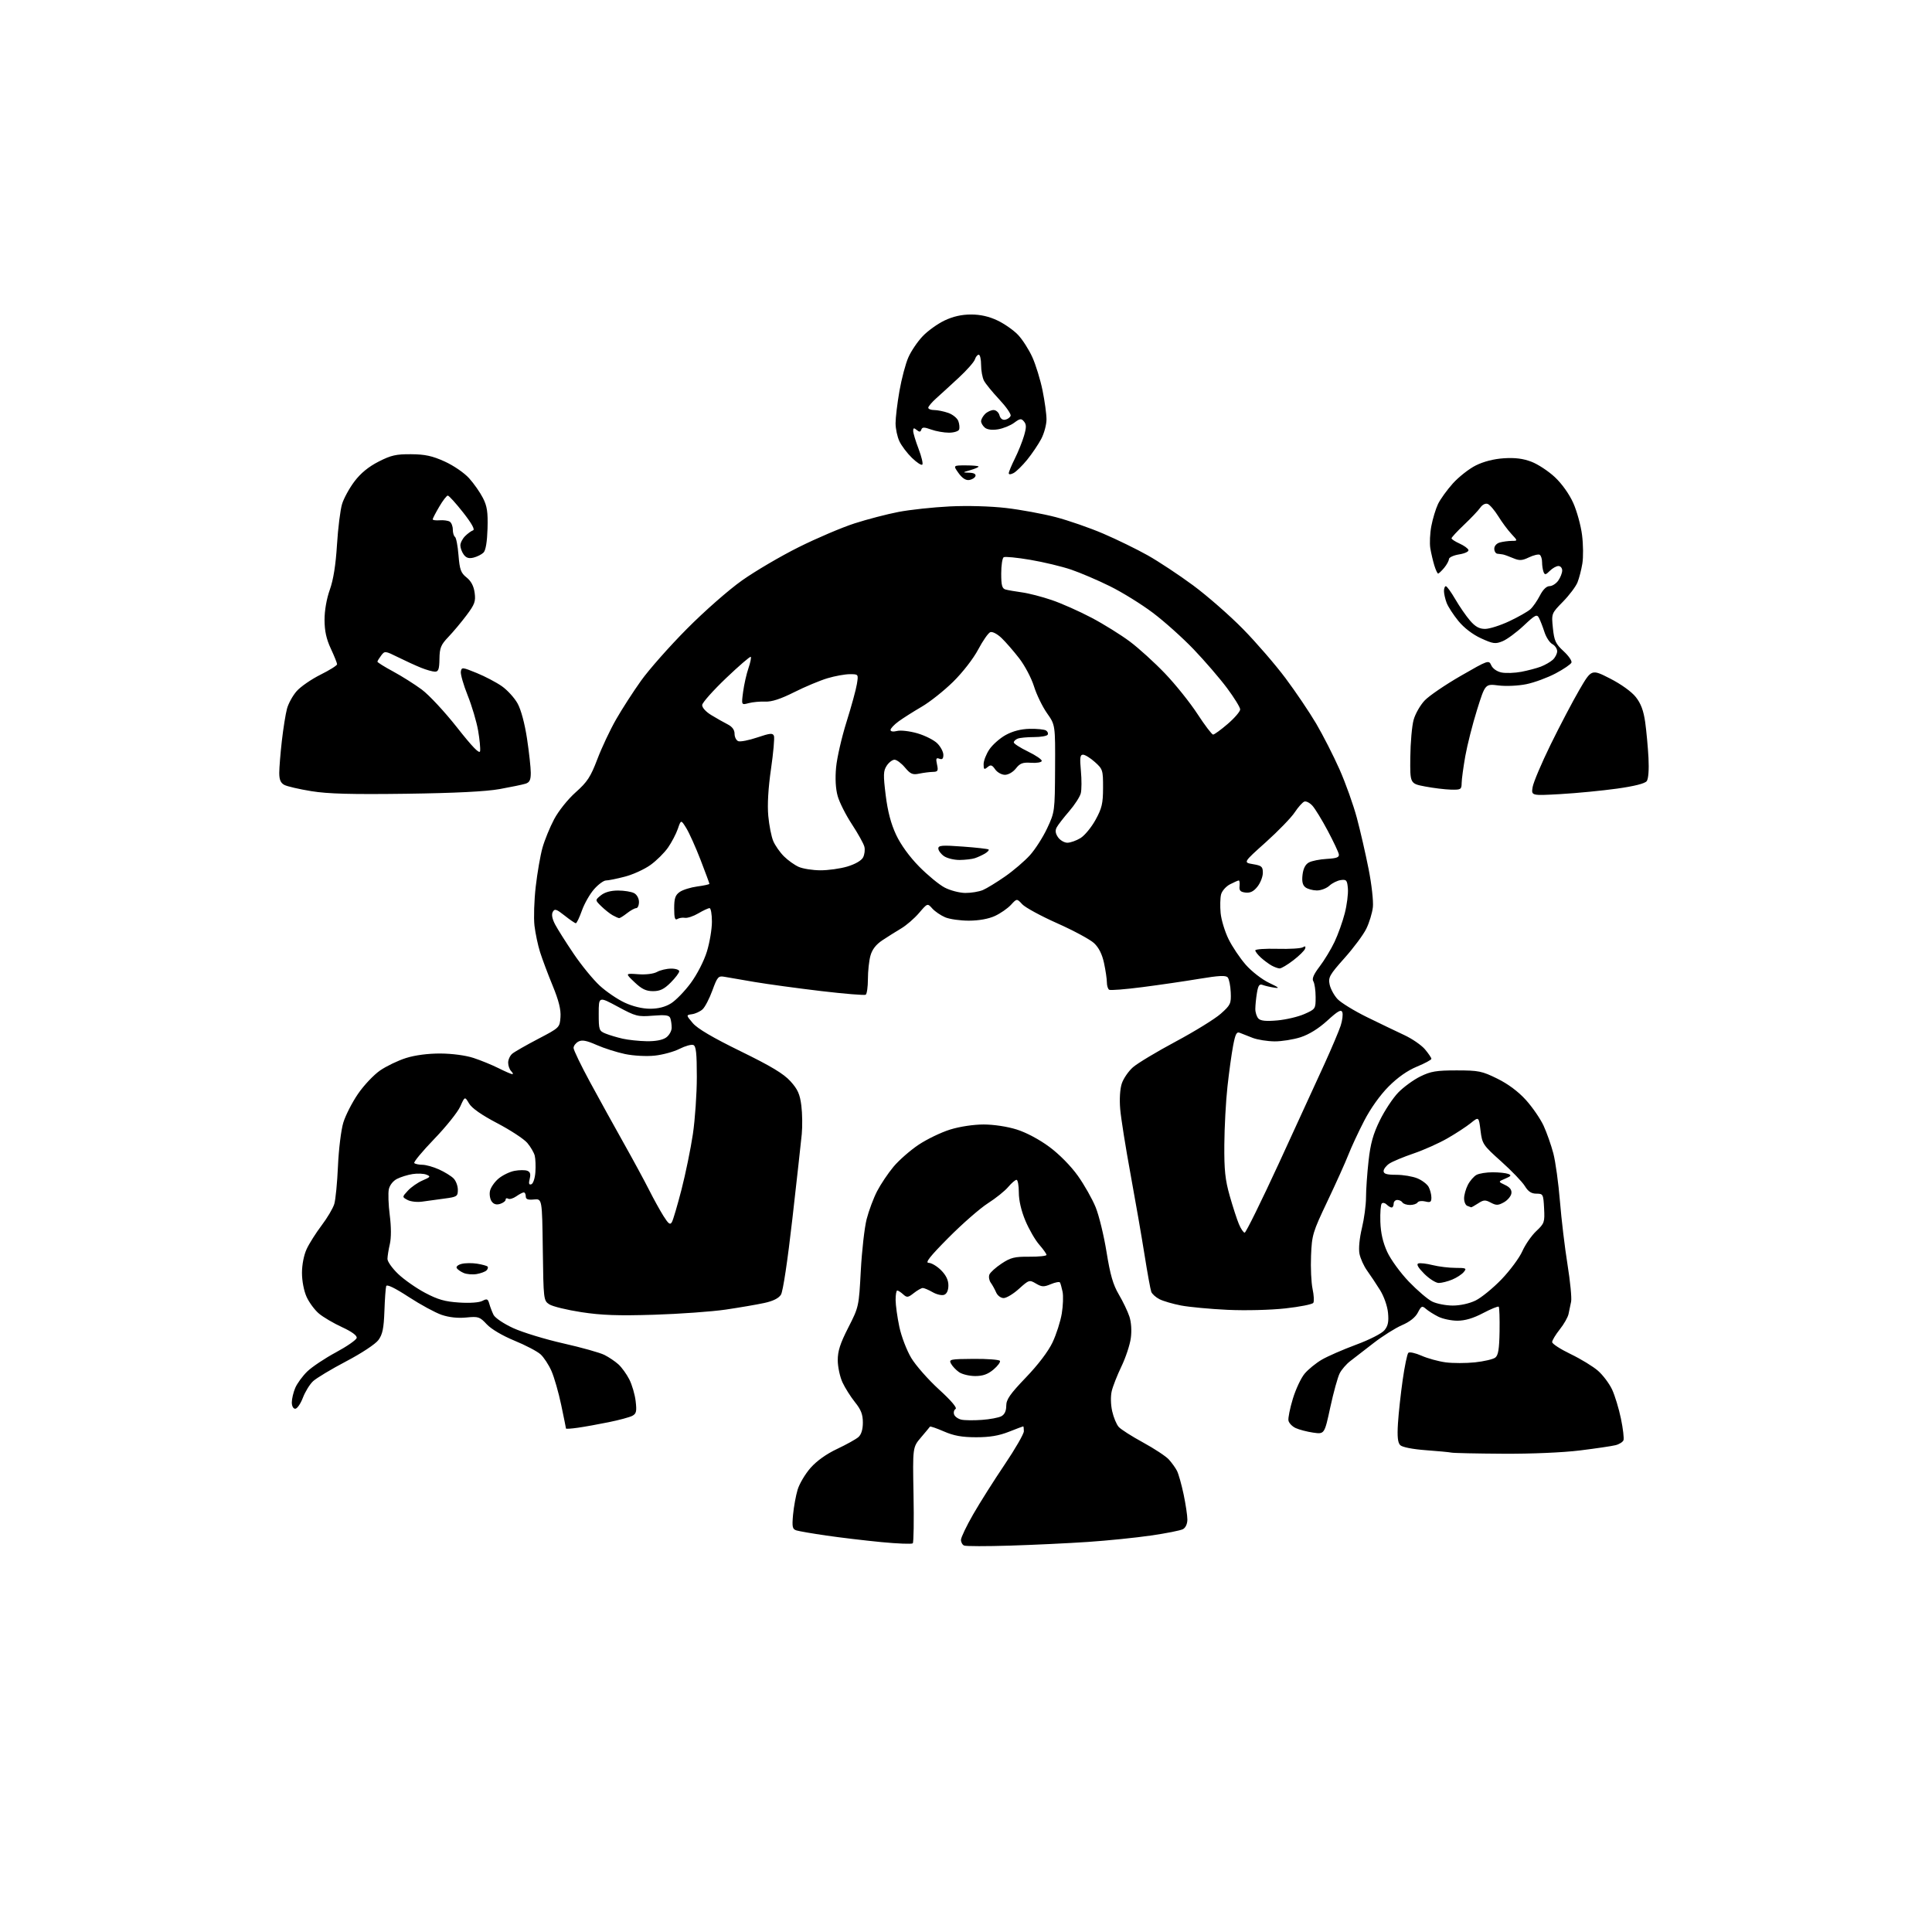 <?xml version="1.0" encoding="UTF-8" standalone="no"?>
<svg 
  version="1.1" 
  xmlns="http://www.w3.org/2000/svg" 
  xmlns:xlink="http://www.w3.org/1999/xlink" 
  xmlns:svg="http://www.w3.org/2000/svg"
  xmlns:rdf="http://www.w3.org/1999/02/22-rdf-syntax-ns#"
  xmlns:cc="http://creativecommons.org/ns#"
  xmlns:dc="http://purl.org/dc/elements/1.1/"
  viewBox="0 0 768 768"
  width="768"
  height="768"
>
<style>svg {background-color: white; }</style>"
<path stroke="none" fill="black" fill-rule="evenodd" d="M401.50,614.41C392.15,614.70 383.94,614.69 383.25,614.38C382.56,614.08 382.00,613.06 382.00,612.12C382.00,611.18 384.19,606.61 386.86,601.96C389.53,597.31 395.16,588.41 399.36,582.19C403.56,575.97 407.00,570.00 407.00,568.94C407.00,567.87 406.89,567.00 406.75,567.00C406.61,567.00 404.02,567.98 401.00,569.17C397.07,570.72 393.36,571.34 388.00,571.33C382.40,571.32 379.16,570.74 375.22,569.02C372.32,567.76 369.82,566.90 369.68,567.11C369.54,567.33 367.93,569.26 366.11,571.40C362.79,575.31 362.79,575.31 363.14,594.07C363.34,604.39 363.20,613.13 362.84,613.49C362.48,613.85 356.85,613.64 350.34,613.01C343.83,612.38 334.00,611.21 328.50,610.41C323.00,609.61 317.65,608.69 316.62,608.37C314.99,607.86 314.81,607.04 315.25,602.14C315.54,599.04 316.35,594.56 317.06,592.19C317.77,589.82 320.09,585.91 322.21,583.50C324.66,580.72 328.53,577.96 332.79,575.96C336.48,574.22 340.29,572.10 341.25,571.25C342.39,570.23 343.00,568.23 343.00,565.48C343.00,562.26 342.26,560.36 339.87,557.39C338.15,555.25 335.91,551.70 334.89,549.50C333.88,547.30 333.03,543.36 333.02,540.73C333.01,537.08 333.98,534.05 337.21,527.73C341.38,519.55 341.42,519.41 342.18,505.14C342.60,497.25 343.64,488.02 344.50,484.64C345.37,481.26 347.24,476.25 348.67,473.50C350.09,470.75 353.03,466.38 355.18,463.80C357.34,461.21 361.83,457.28 365.15,455.06C368.48,452.84 374.13,450.11 377.71,449.01C381.51,447.83 387.03,447.00 391.00,447.00C394.99,447.00 400.41,447.82 404.14,448.99C407.94,450.18 413.18,452.97 417.14,455.91C421.06,458.81 425.68,463.49 428.43,467.35C431.00,470.95 434.19,476.59 435.54,479.90C436.88,483.21 438.83,491.22 439.87,497.72C441.33,506.76 442.46,510.70 444.74,514.56C446.38,517.33 448.27,521.28 448.95,523.34C449.70,525.64 449.92,528.95 449.51,531.96C449.14,534.64 447.47,539.69 445.79,543.17C444.12,546.65 442.38,551.07 441.93,552.99C441.45,555.02 441.52,558.37 442.11,560.98C442.66,563.45 443.84,566.27 444.72,567.24C445.60,568.22 449.96,571.00 454.41,573.42C458.86,575.85 463.46,578.88 464.63,580.17C465.79,581.45 467.26,583.48 467.87,584.68C468.49,585.89 469.67,590.08 470.50,594.00C471.32,597.92 472.00,602.44 472.00,604.03C472.00,605.77 471.30,607.30 470.24,607.87C469.28,608.39 463.54,609.53 457.49,610.40C451.45,611.28 440.20,612.42 432.50,612.94C424.80,613.46 410.85,614.12 401.50,614.41zM597.54,577.88C587.07,577.82 577.83,577.62 577.00,577.44C576.17,577.26 571.55,576.82 566.73,576.47C561.50,576.08 557.42,575.27 556.61,574.47C555.63,573.49 555.38,571.11 555.71,565.81C555.96,561.79 556.81,554.02 557.59,548.55C558.37,543.07 559.38,538.22 559.83,537.77C560.28,537.32 562.64,537.84 565.07,538.91C567.51,539.99 571.84,541.18 574.70,541.56C577.56,541.93 582.80,541.93 586.35,541.55C589.90,541.17 593.51,540.33 594.38,539.68C595.58,538.77 595.98,536.35 596.10,529.21C596.18,524.10 596.03,519.70 595.77,519.44C595.50,519.17 592.70,520.32 589.54,521.98C585.65,524.03 582.36,525.00 579.35,525.00C576.90,525.00 573.46,524.27 571.70,523.38C569.94,522.49 567.74,521.10 566.82,520.29C565.31,518.97 564.99,519.12 563.62,521.77C562.64,523.67 560.40,525.45 557.30,526.78C554.66,527.92 549.58,531.12 546.00,533.90C542.42,536.68 538.25,539.90 536.73,541.07C535.20,542.24 533.32,544.41 532.55,545.91C531.78,547.40 530.10,553.46 528.82,559.38C526.50,570.14 526.50,570.14 522.00,569.49C519.52,569.13 516.38,568.30 515.01,567.66C513.64,567.01 512.37,565.68 512.18,564.69C511.99,563.71 512.78,559.80 513.93,556.02C515.08,552.23 517.19,547.74 518.61,546.05C520.04,544.35 523.10,541.86 525.40,540.51C527.70,539.16 533.84,536.48 539.04,534.55C544.43,532.56 549.30,530.07 550.35,528.78C551.76,527.07 552.10,525.39 551.76,521.87C551.51,519.21 550.15,515.34 548.61,512.86C547.12,510.46 544.81,506.99 543.48,505.14C542.14,503.29 540.76,500.23 540.40,498.33C540.02,496.31 540.43,492.12 541.38,488.19C542.27,484.51 543.01,479.02 543.01,476.00C543.01,472.98 543.47,466.45 544.02,461.50C544.78,454.61 545.83,450.83 548.50,445.38C550.41,441.47 553.71,436.48 555.82,434.30C557.94,432.12 561.88,429.25 564.58,427.92C568.74,425.87 570.97,425.50 579.02,425.50C587.77,425.50 589.09,425.77 595.21,428.78C599.51,430.90 603.54,433.91 606.59,437.28C609.18,440.15 612.34,444.75 613.61,447.50C614.87,450.25 616.61,455.20 617.48,458.50C618.34,461.80 619.52,470.35 620.10,477.50C620.68,484.65 622.03,495.98 623.11,502.68C624.19,509.38 624.83,516.01 624.54,517.43C624.24,518.84 623.79,521.05 623.52,522.33C623.26,523.62 621.69,526.38 620.02,528.47C618.36,530.56 617.00,532.83 617.00,533.50C617.00,534.18 620.31,536.32 624.36,538.27C628.41,540.22 633.31,543.21 635.25,544.92C637.20,546.63 639.70,549.96 640.82,552.33C641.93,554.71 643.52,559.92 644.35,563.93C645.18,567.93 645.63,571.80 645.36,572.51C645.08,573.23 643.66,574.12 642.21,574.48C640.75,574.85 634.39,575.79 628.07,576.57C621.31,577.41 608.73,577.95 597.54,577.88zM229.75,567.54C227.14,567.92 224.99,568.06 224.99,567.86C224.98,567.66 224.13,563.45 223.09,558.50C222.05,553.55 220.31,547.48 219.22,545.00C218.13,542.52 216.17,539.53 214.87,538.36C213.57,537.18 208.90,534.73 204.50,532.93C199.73,530.96 195.29,528.35 193.50,526.43C190.70,523.43 190.16,523.25 185.33,523.73C182.00,524.06 178.51,523.68 175.57,522.68C173.05,521.82 167.15,518.62 162.46,515.56C156.91,511.94 153.79,510.44 153.52,511.25C153.30,511.94 152.97,516.40 152.81,521.18C152.56,528.05 152.07,530.44 150.43,532.68C149.25,534.29 143.76,537.92 137.59,541.16C131.67,544.27 125.75,547.83 124.44,549.06C123.12,550.29 121.30,553.26 120.39,555.65C119.48,558.04 118.11,560.00 117.36,560.00C116.57,560.00 116.00,558.94 116.00,557.47C116.00,556.08 116.61,553.49 117.36,551.72C118.11,549.95 120.26,547.01 122.14,545.18C124.03,543.36 129.15,539.93 133.53,537.58C137.91,535.22 141.63,532.64 141.79,531.84C141.97,530.91 139.86,529.36 135.96,527.56C132.59,526.01 128.46,523.58 126.78,522.16C125.09,520.74 122.89,517.76 121.88,515.54C120.81,513.19 120.04,509.20 120.04,506.00C120.04,502.73 120.80,498.88 121.91,496.50C122.93,494.30 125.61,490.08 127.85,487.11C130.10,484.15 132.36,480.32 132.88,478.61C133.40,476.90 134.06,470.10 134.35,463.50C134.64,456.90 135.59,449.14 136.47,446.26C137.35,443.38 139.97,438.25 142.29,434.86C144.61,431.46 148.57,427.27 151.09,425.53C153.61,423.80 158.26,421.56 161.43,420.57C165.02,419.44 170.16,418.77 175.07,418.79C179.74,418.81 185.10,419.53 188.23,420.55C191.13,421.50 195.62,423.34 198.22,424.64C200.81,425.94 203.26,427.00 203.67,427.00C204.07,427.00 203.86,426.46 203.20,425.80C202.54,425.14 202.00,423.62 202.00,422.42C202.00,421.22 202.73,419.63 203.63,418.87C204.52,418.12 209.14,415.48 213.88,413.00C222.45,408.52 222.50,408.48 222.80,404.32C223.02,401.34 222.13,397.77 219.69,391.82C217.81,387.25 215.56,381.25 214.69,378.50C213.82,375.75 212.82,371.00 212.46,367.95C212.11,364.89 212.33,357.92 212.96,352.45C213.59,346.98 214.79,340.02 215.64,337.00C216.49,333.98 218.57,328.87 220.27,325.67C222.03,322.35 225.72,317.73 228.83,314.96C233.47,310.83 234.77,308.84 237.45,301.80C239.18,297.23 242.53,290.12 244.89,286.00C247.24,281.88 251.72,274.93 254.84,270.57C257.95,266.21 266.12,256.96 273.00,250.03C280.06,242.91 289.64,234.50 295.00,230.71C300.23,227.01 310.35,221.07 317.50,217.51C324.65,213.94 334.63,209.69 339.68,208.06C344.74,206.43 352.61,204.38 357.18,203.50C361.76,202.62 370.90,201.64 377.50,201.31C384.60,200.96 393.77,201.22 399.95,201.94C405.70,202.61 414.54,204.24 419.60,205.55C424.66,206.87 433.21,209.83 438.61,212.15C444.00,214.46 451.94,218.34 456.24,220.76C460.55,223.18 468.67,228.55 474.29,232.70C479.90,236.85 488.82,244.65 494.11,250.04C499.40,255.43 507.00,264.23 511.01,269.59C515.02,274.95 520.51,283.08 523.21,287.66C525.90,292.24 530.08,300.43 532.49,305.86C534.90,311.30 537.99,319.96 539.37,325.12C540.75,330.28 542.85,339.43 544.04,345.46C545.24,351.49 546.00,358.32 545.74,360.62C545.48,362.93 544.31,366.77 543.14,369.16C541.98,371.55 538.07,376.81 534.45,380.86C528.52,387.51 527.95,388.52 528.55,391.36C528.91,393.09 530.33,395.69 531.69,397.15C533.06,398.60 538.30,401.82 543.34,404.30C548.38,406.77 555.07,409.99 558.20,411.45C561.34,412.91 565.05,415.46 566.45,417.13C567.85,418.79 569.00,420.49 569.00,420.89C569.00,421.30 566.41,422.70 563.25,424.00C559.49,425.55 555.58,428.30 551.96,431.94C548.61,435.31 544.80,440.65 542.30,445.50C540.02,449.90 537.19,455.98 536.01,459.00C534.83,462.02 531.08,470.35 527.68,477.50C521.81,489.85 521.49,490.93 521.16,499.18C520.96,503.95 521.24,509.87 521.76,512.34C522.29,514.81 522.43,517.31 522.06,517.90C521.70,518.48 516.70,519.48 510.95,520.11C505.04,520.76 495.07,521.01 488.00,520.68C481.12,520.36 472.81,519.58 469.52,518.96C466.23,518.33 462.35,517.20 460.89,516.44C459.43,515.69 457.98,514.38 457.65,513.53C457.33,512.69 456.11,506.03 454.96,498.75C453.80,491.46 451.28,476.95 449.36,466.50C447.44,456.05 445.61,444.54 445.30,440.91C444.96,436.94 445.21,432.89 445.93,430.71C446.59,428.73 448.58,425.82 450.37,424.25C452.16,422.68 459.80,418.08 467.36,414.04C474.92,409.99 482.98,405.02 485.27,402.98C489.16,399.53 489.43,398.95 489.24,394.51C489.13,391.89 488.59,389.21 488.05,388.56C487.30,387.66 484.65,387.78 476.75,389.09C471.08,390.04 460.89,391.53 454.12,392.40C447.35,393.28 441.40,393.75 440.91,393.44C440.41,393.13 440.00,391.81 440.00,390.49C440.00,389.17 439.49,385.73 438.87,382.83C438.11,379.30 436.80,376.69 434.91,374.92C433.36,373.47 426.78,369.92 420.29,367.03C413.81,364.15 407.54,360.74 406.36,359.46C404.22,357.14 404.22,357.14 401.86,359.70C400.56,361.11 397.70,363.09 395.50,364.11C392.98,365.27 389.17,365.96 385.22,365.98C381.76,365.99 377.49,365.39 375.72,364.64C373.95,363.89 371.64,362.31 370.60,361.14C368.69,359.00 368.69,359.00 365.33,362.93C363.48,365.09 360.29,367.85 358.23,369.07C356.18,370.29 352.82,372.40 350.76,373.77C348.23,375.45 346.70,377.42 346.02,379.88C345.46,381.87 345.01,386.06 345.01,389.19C345.00,392.32 344.61,395.12 344.13,395.42C343.66,395.71 335.67,395.06 326.38,393.96C317.10,392.86 305.23,391.24 300.00,390.36C294.77,389.47 289.34,388.54 287.92,388.28C285.55,387.86 285.15,388.32 283.17,393.75C281.98,397.01 280.22,400.39 279.25,401.25C278.29,402.11 276.42,402.97 275.10,403.16C272.69,403.50 272.69,403.50 275.40,406.71C277.24,408.89 283.34,412.48 294.36,417.87C306.52,423.82 311.51,426.82 314.22,429.82C317.13,433.05 317.97,434.92 318.55,439.52C318.94,442.66 319.01,447.76 318.71,450.86C318.41,453.96 316.73,469.10 314.98,484.50C313.09,501.15 311.25,513.38 310.44,514.66C309.54,516.09 307.28,517.21 303.79,517.96C300.88,518.59 294.00,519.77 288.50,520.58C283.00,521.39 270.18,522.31 260.00,522.63C245.69,523.07 239.14,522.84 231.07,521.60C225.34,520.72 219.61,519.32 218.35,518.49C216.08,517.01 216.04,516.63 215.77,496.74C215.50,476.50 215.50,476.50 212.25,476.81C209.83,477.05 209.00,476.73 209.00,475.56C209.00,474.70 208.65,474.00 208.22,474.00C207.79,474.00 206.44,474.70 205.22,475.56C204.00,476.41 202.55,476.84 202.00,476.50C201.45,476.16 201.00,476.33 201.00,476.87C201.00,477.42 200.02,478.18 198.83,478.56C197.36,479.02 196.27,478.72 195.47,477.62C194.81,476.73 194.49,474.87 194.76,473.49C195.02,472.11 196.55,469.88 198.15,468.53C199.75,467.18 202.62,465.79 204.52,465.43C206.43,465.07 208.71,465.06 209.60,465.40C210.77,465.85 211.03,466.73 210.56,468.61C210.09,470.48 210.27,471.08 211.21,470.77C211.93,470.53 212.64,468.42 212.82,466.00C212.99,463.61 212.88,460.65 212.57,459.41C212.26,458.17 210.92,455.88 209.61,454.33C208.29,452.77 202.92,449.25 197.68,446.50C191.43,443.23 187.56,440.52 186.46,438.65C184.77,435.80 184.77,435.80 182.95,439.87C181.94,442.11 177.28,447.93 172.57,452.81C167.87,457.69 164.31,461.98 164.68,462.34C165.04,462.70 166.50,463.01 167.92,463.02C169.34,463.03 172.31,463.87 174.53,464.88C176.75,465.88 179.34,467.48 180.28,468.42C181.23,469.37 182.00,471.40 182.00,472.94C182.00,475.57 181.67,475.79 176.75,476.44C173.86,476.81 169.86,477.36 167.86,477.66C165.86,477.95 163.23,477.66 162.02,477.01C159.81,475.83 159.81,475.83 162.16,473.29C163.45,471.89 166.07,470.06 168.00,469.24C171.14,467.89 171.29,467.65 169.50,466.94C168.40,466.50 165.93,466.40 164.00,466.71C162.07,467.01 159.30,467.87 157.83,468.62C156.27,469.40 154.92,471.12 154.57,472.73C154.24,474.25 154.40,478.88 154.93,483.02C155.53,487.67 155.54,492.06 154.97,494.52C154.46,496.71 154.04,499.36 154.02,500.42C154.01,501.48 155.92,504.18 158.27,506.42C160.62,508.66 165.43,512.04 168.96,513.91C174.05,516.61 176.89,517.42 182.53,517.78C186.80,518.06 190.52,517.79 191.77,517.12C193.57,516.16 193.95,516.32 194.50,518.25C194.84,519.49 195.60,521.47 196.18,522.66C196.77,523.87 200.21,526.19 204.01,527.94C207.74,529.65 216.70,532.39 223.93,534.02C231.15,535.65 238.51,537.71 240.28,538.61C242.05,539.50 244.56,541.19 245.85,542.37C247.14,543.54 249.08,546.22 250.15,548.32C251.23,550.42 252.37,554.31 252.68,556.97C253.16,561.03 252.96,561.95 251.36,562.81C250.31,563.37 246.09,564.51 241.98,565.34C237.87,566.18 232.36,567.17 229.75,567.54zM390.30,564.43C393.48,564.21 396.97,563.55 398.05,562.98C399.34,562.28 400.00,560.88 400.00,558.82C400.00,556.30 401.49,554.17 407.83,547.55C412.70,542.48 416.70,537.20 418.40,533.62C419.90,530.45 421.55,525.30 422.07,522.18C422.59,519.05 422.73,515.15 422.39,513.50C422.05,511.85 421.58,510.19 421.36,509.81C421.14,509.43 419.50,509.73 417.73,510.47C414.94,511.64 414.15,511.61 411.82,510.24C409.21,508.69 409.02,508.75 405.06,512.32C402.83,514.35 400.08,516.00 398.97,516.00C397.83,516.00 396.53,515.02 395.98,513.75C395.44,512.51 394.48,510.77 393.84,509.89C393.20,509.00 392.96,507.56 393.29,506.68C393.63,505.81 395.80,503.84 398.13,502.30C401.75,499.90 403.33,499.51 409.18,499.56C412.93,499.59 416.00,499.27 416.00,498.84C416.00,498.42 414.70,496.59 413.12,494.78C411.53,492.98 409.06,488.70 407.62,485.28C405.97,481.35 405.00,477.20 405.00,474.03C405.00,471.26 404.59,469.00 404.09,469.00C403.59,469.00 402.10,470.28 400.78,471.84C399.47,473.41 395.83,476.33 392.69,478.33C389.56,480.34 382.52,486.49 377.06,491.99C369.70,499.40 367.65,502.00 369.14,502.00C370.25,502.00 372.47,503.32 374.08,504.92C376.05,506.90 377.00,508.85 377.00,510.95C377.00,512.93 376.39,514.30 375.33,514.70C374.41,515.06 372.35,514.59 370.75,513.67C369.15,512.75 367.38,512.00 366.83,512.00C366.27,512.00 364.66,512.91 363.25,514.02C360.95,515.83 360.52,515.88 359.02,514.52C358.10,513.68 357.04,513.00 356.67,513.00C356.30,513.00 356.01,514.69 356.02,516.75C356.03,518.81 356.69,523.62 357.50,527.43C358.31,531.26 360.43,536.79 362.23,539.80C364.03,542.80 368.99,548.43 373.25,552.32C378.11,556.75 380.57,559.65 379.85,560.09C379.22,560.48 378.97,561.48 379.29,562.32C379.61,563.16 380.92,564.07 382.19,564.34C383.46,564.62 387.11,564.66 390.30,564.43zM387.65,547.00C385.34,547.00 382.45,546.30 381.23,545.45C380.01,544.60 378.58,543.08 378.04,542.07C377.12,540.36 377.69,540.24 387.00,540.17C392.47,540.13 397.18,540.49 397.48,540.96C397.77,541.43 396.62,542.98 394.93,544.41C392.68,546.30 390.71,547.00 387.65,547.00zM577.43,518.98C580.39,518.99 584.05,518.19 586.55,516.98C588.85,515.86 593.50,512.06 596.90,508.53C600.29,504.99 604.01,499.97 605.16,497.36C606.32,494.75 608.80,491.17 610.68,489.39C613.92,486.34 614.09,485.85 613.80,480.33C613.51,474.71 613.40,474.50 610.75,474.50C608.75,474.50 607.48,473.66 606.15,471.48C605.13,469.81 600.91,465.42 596.76,461.70C589.49,455.19 589.20,454.76 588.53,449.41C587.84,443.87 587.84,443.87 584.67,446.43C582.93,447.84 578.74,450.58 575.37,452.51C572.00,454.45 565.96,457.15 561.94,458.52C557.93,459.88 553.60,461.69 552.32,462.52C551.05,463.36 550.00,464.71 550.00,465.52C550.00,466.63 551.26,467.00 555.03,467.00C557.80,467.00 561.59,467.64 563.45,468.42C565.31,469.19 567.33,470.74 567.92,471.85C568.51,472.96 569.00,474.85 569.00,476.04C569.00,477.85 568.59,478.11 566.56,477.60C565.22,477.27 563.84,477.44 563.50,478.00C563.16,478.55 561.81,479.00 560.50,479.00C559.19,479.00 557.84,478.55 557.50,478.00C557.16,477.45 556.23,477.00 555.44,477.00C554.65,477.00 554.00,477.68 554.00,478.50C554.00,479.32 553.64,480.00 553.20,480.00C552.76,480.00 551.87,479.47 551.22,478.82C550.57,478.17 549.69,477.98 549.27,478.41C548.84,478.83 548.60,482.10 548.71,485.66C548.86,490.11 549.71,493.87 551.43,497.63C552.82,500.67 556.66,505.94 560.04,509.47C563.40,512.96 567.57,516.53 569.32,517.39C571.07,518.25 574.72,518.96 577.43,518.98zM571.93,510.00C570.76,510.00 568.16,508.35 566.15,506.34C563.73,503.91 562.94,502.53 563.81,502.24C564.53,501.99 567.09,502.29 569.50,502.90C571.91,503.50 575.99,504.00 578.57,504.00C582.81,504.00 583.12,504.16 581.87,505.65C581.12,506.57 579.05,507.92 577.28,508.65C575.51,509.39 573.10,510.00 571.93,510.00zM189.47,506.46C187.84,506.73 185.53,506.54 184.35,506.04C183.17,505.55 181.92,504.67 181.56,504.10C181.20,503.52 182.07,502.77 183.51,502.41C184.94,502.05 187.71,502.02 189.68,502.34C191.64,502.65 193.50,503.17 193.81,503.47C194.11,503.78 193.93,504.47 193.40,505.00C192.87,505.53 191.10,506.18 189.47,506.46zM494.78,490.00C495.27,490.00 501.42,477.51 508.46,462.25C515.49,446.99 523.59,429.32 526.47,423.00C529.35,416.68 532.26,409.79 532.94,407.71C533.62,405.62 533.91,403.22 533.59,402.36C533.12,401.15 531.82,401.88 527.63,405.71C524.18,408.86 520.39,411.21 517.02,412.31C514.13,413.24 509.46,413.98 506.64,413.96C503.81,413.93 499.93,413.32 498.00,412.59C496.07,411.86 493.78,410.96 492.89,410.58C491.58,410.02 491.08,410.96 490.18,415.70C489.57,418.89 488.56,426.23 487.93,432.00C487.29,437.77 486.74,448.12 486.69,455.00C486.61,465.09 487.03,469.01 488.82,475.32C490.04,479.62 491.68,484.69 492.47,486.57C493.25,488.46 494.30,490.00 494.78,490.00zM267.11,485.77C267.59,484.92 269.30,479.09 270.92,472.82C272.53,466.56 274.56,456.66 275.43,450.84C276.29,445.01 277.00,434.77 277.00,428.09C277.00,418.58 276.69,415.82 275.60,415.40C274.83,415.10 272.36,415.80 270.11,416.94C267.86,418.09 263.42,419.30 260.24,419.63C256.96,419.98 251.87,419.70 248.48,419.00C245.19,418.31 240.10,416.69 237.16,415.39C233.11,413.60 231.35,413.28 229.91,414.05C228.86,414.61 228.00,415.75 228.00,416.58C228.00,417.41 230.98,423.58 234.62,430.29C238.26,437.01 244.28,447.90 247.99,454.50C251.70,461.10 256.20,469.41 257.99,472.96C259.78,476.52 262.37,481.20 263.74,483.38C265.76,486.58 266.40,487.04 267.11,485.77zM584.79,479.92C584.63,479.88 583.94,479.62 583.25,479.34C582.56,479.06 582.00,477.72 582.00,476.37C582.00,475.01 582.68,472.59 583.51,470.98C584.34,469.37 585.89,467.60 586.94,467.03C588.00,466.46 590.89,466.00 593.35,466.00C595.82,466.00 598.60,466.29 599.54,466.65C600.93,467.19 600.72,467.52 598.37,468.52C595.50,469.73 595.50,469.73 598.30,471.05C600.23,471.96 601.00,472.99 600.80,474.40C600.63,475.52 599.30,477.11 597.83,477.93C595.55,479.20 594.78,479.22 592.62,478.07C590.44,476.90 589.75,476.93 587.58,478.36C586.20,479.26 584.94,479.96 584.79,479.92zM257.03,413.90C260.55,413.96 263.36,413.44 264.78,412.44C266.01,411.58 267.00,409.83 267.00,408.53C267.00,407.23 266.75,405.51 266.44,404.70C266.00,403.55 264.52,403.35 259.52,403.75C253.53,404.23 252.72,404.03 245.58,400.17C238.00,396.08 238.00,396.08 238.00,402.92C238.00,409.44 238.13,409.81 240.75,410.87C242.26,411.48 245.30,412.39 247.50,412.89C249.70,413.39 253.99,413.84 257.03,413.90zM507.78,405.63C511.23,405.32 516.07,404.18 518.53,403.09C522.93,401.14 523.00,401.04 522.98,396.31C522.98,393.66 522.56,390.86 522.07,390.08C521.44,389.08 522.19,387.33 524.57,384.20C526.44,381.75 529.11,377.34 530.50,374.41C531.89,371.48 533.72,366.36 534.57,363.03C535.42,359.71 535.98,355.30 535.81,353.24C535.53,349.89 535.24,349.54 533.00,349.84C531.62,350.03 529.57,351.04 528.44,352.09C527.30,353.14 525.05,353.99 523.44,353.97C521.82,353.95 519.79,353.39 518.92,352.72C517.80,351.86 517.46,350.39 517.78,347.73C518.08,345.21 518.93,343.57 520.33,342.83C521.48,342.21 524.69,341.57 527.46,341.42C531.41,341.19 532.44,340.79 532.20,339.56C532.04,338.69 530.06,334.50 527.80,330.24C525.54,325.98 522.81,321.52 521.74,320.32C520.66,319.12 519.20,318.37 518.48,318.65C517.76,318.92 516.03,320.86 514.65,322.95C513.26,325.05 508.09,330.38 503.16,334.81C494.18,342.85 494.18,342.85 498.09,343.52C501.54,344.10 502.00,344.50 502.00,346.95C502.00,348.48 501.05,350.94 499.88,352.42C498.36,354.35 497.03,355.02 495.13,354.81C493.07,354.57 492.55,354.01 492.74,352.25C492.87,351.01 492.73,350.00 492.44,350.00C492.14,350.00 490.58,350.68 488.96,351.52C487.35,352.35 485.74,354.18 485.39,355.57C485.04,356.97 484.97,360.30 485.22,362.98C485.48,365.66 486.89,370.30 488.36,373.30C489.82,376.29 492.92,380.89 495.23,383.53C497.56,386.17 501.68,389.37 504.47,390.69C508.42,392.56 508.86,392.97 506.50,392.60C504.85,392.35 502.78,391.86 501.89,391.52C500.63,391.03 500.14,391.73 499.65,394.70C499.30,396.79 499.02,399.65 499.01,401.05C499.00,402.45 499.56,404.18 500.25,404.90C501.14,405.82 503.32,406.03 507.78,405.63zM258.38,400.99C261.65,401.00 264.42,400.29 266.75,398.85C268.66,397.66 272.20,394.02 274.60,390.75C277.11,387.34 279.84,382.03 280.99,378.30C282.10,374.72 283.00,369.36 283.00,366.39C283.00,363.43 282.58,361.00 282.06,361.00C281.54,361.00 279.53,361.93 277.60,363.07C275.67,364.21 273.29,365.01 272.30,364.85C271.31,364.68 269.94,364.90 269.25,365.33C268.31,365.92 268.00,364.87 268.00,361.12C268.00,357.09 268.43,355.81 270.21,354.56C271.43,353.71 274.58,352.73 277.21,352.38C279.85,352.03 282.00,351.56 282.00,351.33C282.00,351.11 280.41,346.81 278.47,341.78C276.52,336.75 273.98,331.09 272.82,329.21C270.71,325.80 270.71,325.80 269.46,329.45C268.77,331.46 267.01,334.82 265.56,336.91C264.11,339.00 260.97,342.12 258.57,343.84C256.18,345.56 251.60,347.65 248.40,348.48C245.20,349.32 241.82,350.00 240.89,350.00C239.97,350.00 237.83,351.57 236.15,353.48C234.47,355.39 232.29,359.22 231.31,361.98C230.33,364.74 229.25,367.00 228.90,367.00C228.56,367.00 226.55,365.63 224.45,363.96C221.16,361.35 220.50,361.14 219.74,362.49C219.17,363.53 219.49,365.24 220.68,367.51C221.68,369.41 225.02,374.68 228.10,379.23C231.18,383.78 235.82,389.44 238.41,391.82C240.99,394.20 245.45,397.23 248.31,398.56C251.55,400.07 255.33,400.98 258.38,400.99zM259.59,394.00C256.81,394.00 255.10,393.17 252.24,390.45C248.50,386.89 248.50,386.89 253.67,387.27C256.73,387.50 259.80,387.12 261.17,386.36C262.45,385.65 264.96,385.05 266.75,385.04C268.54,385.02 270.00,385.50 270.00,386.10C270.00,386.70 268.47,388.73 266.60,390.60C263.99,393.21 262.36,394.00 259.59,394.00zM508.67,384.97C508.03,384.95 506.60,384.44 505.50,383.83C504.40,383.22 502.49,381.81 501.25,380.69C500.01,379.57 499.00,378.27 499.00,377.79C499.00,377.32 502.94,377.04 507.77,377.17C512.59,377.30 517.15,377.03 517.90,376.56C518.84,375.98 519.12,376.15 518.80,377.11C518.55,377.87 516.43,379.96 514.09,381.75C511.76,383.54 509.32,384.99 508.67,384.97zM246.12,364.97C245.78,364.95 244.60,364.43 243.50,363.81C242.40,363.19 240.38,361.58 239.01,360.24C236.53,357.80 236.53,357.80 238.87,355.90C240.40,354.67 242.79,354.00 245.68,354.00C248.13,354.00 251.00,354.47 252.07,355.04C253.17,355.63 254.00,357.12 254.00,358.54C254.00,359.89 253.51,361.00 252.91,361.00C252.31,361.00 250.67,361.90 249.27,363.00C247.87,364.10 246.45,364.99 246.12,364.97zM383.70,354.96C386.01,354.98 389.16,354.46 390.70,353.81C392.24,353.15 396.22,350.72 399.55,348.40C402.88,346.08 407.32,342.28 409.41,339.96C411.51,337.64 414.59,332.82 416.27,329.24C419.28,322.81 419.32,322.53 419.41,305.45C419.50,288.18 419.50,288.18 416.18,283.47C414.36,280.87 412.04,276.09 411.03,272.84C410.02,269.59 407.38,264.58 405.16,261.71C402.95,258.85 399.78,255.20 398.13,253.62C396.42,251.99 394.49,250.98 393.65,251.30C392.85,251.61 390.69,254.71 388.85,258.18C386.93,261.81 382.69,267.27 378.91,271.00C375.28,274.57 369.65,279.04 366.40,280.93C363.16,282.82 359.04,285.43 357.25,286.73C355.46,288.03 354.00,289.58 354.00,290.16C354.00,290.80 355.03,290.96 356.60,290.57C358.03,290.20 361.65,290.63 364.70,291.51C367.73,292.40 371.29,294.19 372.60,295.51C373.92,296.83 375.00,298.88 375.00,300.06C375.00,301.61 374.56,302.04 373.42,301.61C372.13,301.11 371.96,301.53 372.48,303.90C373.03,306.43 372.83,306.80 370.81,306.84C369.54,306.87 367.11,307.18 365.41,307.53C362.79,308.08 361.94,307.72 359.73,305.09C358.30,303.39 356.44,302.00 355.59,302.00C354.74,302.00 353.34,303.07 352.48,304.38C351.13,306.45 351.08,308.01 352.08,316.13C352.88,322.58 354.17,327.47 356.21,331.83C358.06,335.78 361.51,340.54 365.34,344.44C368.73,347.89 373.30,351.65 375.50,352.81C377.70,353.97 381.39,354.93 383.70,354.96zM326.07,345.96C329.13,345.98 333.96,345.31 336.80,344.47C339.89,343.55 342.41,342.11 343.07,340.87C343.67,339.74 343.92,337.82 343.61,336.60C343.31,335.38 341.08,331.37 338.66,327.68C336.24,324.00 333.68,318.94 332.99,316.45C332.17,313.55 331.95,309.47 332.36,305.05C332.71,301.26 334.57,293.14 336.50,286.99C338.43,280.85 340.29,274.06 340.63,271.91C341.26,268.00 341.26,268.00 337.81,268.00C335.91,268.00 331.92,268.72 328.94,269.61C325.96,270.50 320.00,272.99 315.71,275.15C310.31,277.86 306.75,279.02 304.20,278.90C302.16,278.81 299.20,279.08 297.60,279.51C294.70,280.29 294.70,280.29 295.40,275.01C295.79,272.10 296.74,267.89 297.51,265.65C298.28,263.41 298.70,261.37 298.44,261.11C298.19,260.85 293.77,264.66 288.62,269.57C283.48,274.48 279.21,279.28 279.13,280.24C279.06,281.26 280.55,282.92 282.75,284.26C284.81,285.52 287.74,287.17 289.25,287.94C291.08,288.87 292.00,290.13 292.00,291.70C292.00,293.00 292.67,294.32 293.48,294.63C294.29,294.94 297.69,294.28 301.03,293.15C306.12,291.43 307.19,291.33 307.65,292.52C307.95,293.30 307.42,299.24 306.48,305.72C305.38,313.31 305.00,319.92 305.40,324.31C305.74,328.06 306.63,332.56 307.37,334.31C308.11,336.07 310.02,338.80 311.61,340.39C313.20,341.98 315.85,343.87 317.50,344.60C319.15,345.33 323.01,345.94 326.07,345.96zM381.50,341.85C379.30,341.87 376.49,341.19 375.25,340.33C374.01,339.46 373.00,338.09 373.00,337.28C373.00,336.04 374.51,335.92 382.75,336.53C388.11,336.92 392.72,337.44 392.99,337.69C393.26,337.95 392.59,338.68 391.49,339.33C390.40,339.97 388.60,340.79 387.50,341.15C386.40,341.51 383.70,341.82 381.50,341.85zM424.31,335.00C425.51,334.99 427.85,334.17 429.50,333.16C431.15,332.16 433.84,328.90 435.48,325.92C438.02,321.31 438.47,319.41 438.48,313.17C438.50,306.15 438.36,305.72 435.23,302.92C433.44,301.31 431.32,300.00 430.52,300.00C429.35,300.00 429.19,301.21 429.67,306.39C430.00,309.91 429.98,313.94 429.63,315.34C429.28,316.74 427.19,319.96 425.00,322.50C422.81,325.03 420.58,327.91 420.05,328.90C419.38,330.16 419.54,331.33 420.60,332.85C421.43,334.03 423.10,335.00 424.31,335.00zM161.50,315.53C139.65,315.82 130.35,315.57 123.77,314.50C118.96,313.72 114.12,312.60 113.02,312.01C111.55,311.22 111.00,309.92 111.01,307.21C111.01,305.17 111.48,299.45 112.04,294.50C112.61,289.55 113.52,283.81 114.08,281.74C114.63,279.67 116.36,276.52 117.93,274.74C119.49,272.96 123.75,270.02 127.38,268.21C131.02,266.40 134.00,264.53 134.00,264.06C134.00,263.58 132.88,260.79 131.51,257.85C129.72,254.01 129.02,250.79 129.01,246.41C129.00,242.72 129.83,237.98 131.11,234.41C132.53,230.44 133.46,224.56 133.96,216.50C134.37,209.90 135.28,202.63 135.98,200.35C136.68,198.06 138.90,194.02 140.91,191.36C143.35,188.13 146.50,185.54 150.46,183.52C155.44,180.97 157.47,180.51 163.43,180.56C168.97,180.60 171.86,181.23 176.76,183.45C180.27,185.04 184.54,187.96 186.47,190.10C188.36,192.19 190.84,195.73 191.97,197.95C193.64,201.21 193.99,203.56 193.80,210.14C193.64,215.37 193.08,218.78 192.21,219.65C191.47,220.39 189.70,221.29 188.27,221.65C186.40,222.12 185.32,221.79 184.34,220.46C183.60,219.45 183.00,217.80 183.00,216.81C183.00,215.81 183.84,214.16 184.88,213.12C185.91,212.09 187.33,211.06 188.04,210.82C188.89,210.54 187.53,208.09 184.08,203.69C181.18,200.01 178.45,197.00 178.00,197.00C177.56,197.00 176.02,198.99 174.60,201.43C173.17,203.86 172.00,206.12 172.00,206.44C172.00,206.77 173.25,206.94 174.78,206.82C176.31,206.70 178.11,206.95 178.78,207.36C179.45,207.78 180.00,209.19 180.00,210.50C180.00,211.81 180.39,213.12 180.86,213.41C181.33,213.71 181.97,216.98 182.26,220.69C182.73,226.46 183.19,227.74 185.48,229.56C187.28,231.00 188.32,232.97 188.68,235.64C189.14,239.05 188.71,240.24 185.48,244.54C183.44,247.27 180.19,251.15 178.27,253.16C175.25,256.32 174.76,257.51 174.69,261.91C174.63,265.99 174.28,267.00 172.93,267.00C172.00,267.00 169.50,266.30 167.37,265.44C165.24,264.58 161.13,262.70 158.24,261.26C153.08,258.71 152.94,258.70 151.52,260.58C150.72,261.64 150.05,262.73 150.03,263.02C150.01,263.30 152.81,265.06 156.25,266.91C159.69,268.77 164.83,272.01 167.67,274.12C170.52,276.22 176.81,282.99 181.67,289.16C187.79,296.94 190.60,299.83 190.84,298.61C191.02,297.63 190.67,293.95 190.06,290.42C189.45,286.90 187.58,280.60 185.91,276.44C184.24,272.27 183.02,268.01 183.19,266.97C183.49,265.17 183.77,265.19 189.50,267.53C192.80,268.88 197.30,271.24 199.50,272.78C201.70,274.33 204.52,277.42 205.76,279.67C207.12,282.14 208.60,287.65 209.50,293.62C210.32,299.06 210.99,305.16 210.99,307.18C211.00,310.04 210.53,311.01 208.92,311.53C207.77,311.89 203.16,312.85 198.67,313.66C193.16,314.65 181.04,315.26 161.50,315.53zM620.38,315.66C608.69,316.32 608.69,316.32 609.24,312.89C609.55,311.00 612.77,303.39 616.40,295.98C620.03,288.57 625.17,278.78 627.82,274.23C632.64,265.96 632.64,265.96 640.03,269.73C644.40,271.96 648.57,274.96 650.25,277.08C652.29,279.66 653.33,282.47 653.99,287.08C654.48,290.61 655.07,296.99 655.30,301.26C655.54,305.99 655.27,309.61 654.60,310.51C653.89,311.46 649.66,312.53 642.78,313.49C636.89,314.31 626.81,315.29 620.38,315.66zM576.75,313.89C574.41,313.83 569.80,313.27 566.50,312.64C560.50,311.50 560.50,311.50 560.62,301.00C560.68,295.22 561.27,288.55 561.93,286.17C562.58,283.79 564.56,280.32 566.31,278.47C568.06,276.61 574.52,272.21 580.65,268.68C591.63,262.36 591.82,262.30 592.81,264.49C593.41,265.81 595.09,266.97 596.91,267.33C598.61,267.67 602.13,267.54 604.75,267.05C607.36,266.55 610.85,265.63 612.50,265.00C614.15,264.37 616.28,263.15 617.25,262.28C618.21,261.40 619.00,259.88 619.00,258.88C619.00,257.88 618.14,256.61 617.08,256.04C616.02,255.48 614.61,253.32 613.95,251.26C613.28,249.19 612.31,246.68 611.79,245.68C610.95,244.04 610.32,244.35 605.68,248.72C602.83,251.39 599.06,254.17 597.31,254.89C594.44,256.06 593.56,255.95 588.73,253.74C585.40,252.21 581.98,249.60 579.74,246.86C577.75,244.42 575.64,241.18 575.06,239.65C574.48,238.12 574.00,236.00 574.00,234.93C574.00,233.87 574.34,233.01 574.75,233.02C575.16,233.03 576.85,235.36 578.50,238.20C580.15,241.04 582.78,244.86 584.35,246.68C586.46,249.13 588.03,250.00 590.35,250.00C592.08,250.00 596.42,248.62 600.00,246.93C603.58,245.24 607.34,243.10 608.36,242.18C609.38,241.25 611.07,238.81 612.13,236.75C613.34,234.38 614.75,233.00 615.96,233.00C617.02,233.00 618.59,232.00 619.44,230.78C620.30,229.56 621.00,227.76 621.00,226.78C621.00,225.80 620.33,225.00 619.50,225.00C618.67,225.00 617.13,225.87 616.08,226.92C614.45,228.55 614.07,228.62 613.58,227.34C613.26,226.51 613.00,224.77 613.00,223.48C613.00,222.18 612.58,220.86 612.07,220.54C611.56,220.23 609.64,220.68 607.81,221.55C605.03,222.88 604.01,222.93 601.49,221.87C599.85,221.18 598.05,220.52 597.50,220.42C596.95,220.32 595.94,220.18 595.25,220.12C594.56,220.05 594.00,219.15 594.00,218.12C594.00,217.01 594.93,215.98 596.25,215.63C597.49,215.30 599.60,215.02 600.94,215.01C603.37,215.00 603.37,215.00 600.81,212.25C599.40,210.74 597.04,207.57 595.58,205.20C594.11,202.84 592.23,200.64 591.39,200.32C590.49,199.98 589.27,200.59 588.41,201.83C587.61,202.97 584.71,206.03 581.97,208.62C579.24,211.21 577.00,213.63 577.00,213.99C577.00,214.34 578.44,215.28 580.19,216.07C581.95,216.86 583.54,218.00 583.73,218.62C583.93,219.25 582.32,220.01 580.04,220.38C577.82,220.73 575.99,221.58 575.97,222.26C575.95,222.94 575.09,224.51 574.06,225.75C573.02,226.99 571.95,228.00 571.67,228.00C571.39,228.00 570.71,226.54 570.16,224.75C569.62,222.96 568.90,219.90 568.57,217.94C568.25,215.98 568.43,212.01 568.98,209.11C569.53,206.22 570.72,202.29 571.62,200.39C572.53,198.48 575.18,194.80 577.51,192.20C579.85,189.60 583.95,186.37 586.63,185.03C589.72,183.48 593.80,182.43 597.79,182.17C602.25,181.88 605.45,182.28 608.77,183.55C611.34,184.53 615.54,187.29 618.09,189.68C620.87,192.28 623.80,196.40 625.39,199.93C626.84,203.17 628.42,208.91 628.89,212.68C629.37,216.45 629.42,221.55 629.01,224.02C628.61,226.48 627.74,229.85 627.08,231.50C626.42,233.15 623.82,236.61 621.30,239.18C616.71,243.87 616.71,243.87 617.30,249.68C617.82,254.73 618.38,255.94 621.52,258.83C623.52,260.67 624.94,262.71 624.68,263.39C624.42,264.06 621.58,266.00 618.36,267.70C615.14,269.40 609.91,271.33 606.75,271.97C603.50,272.63 598.68,272.85 595.69,272.48C590.39,271.82 590.39,271.82 587.15,282.16C585.37,287.85 583.28,296.10 582.49,300.50C581.71,304.90 581.05,309.74 581.03,311.25C581.00,313.83 580.74,313.99 576.75,313.89zM399.48,308.00C398.18,308.00 396.43,307.03 395.60,305.84C394.34,304.04 393.84,303.89 392.54,304.96C391.22,306.06 391.00,305.89 391.00,303.77C391.00,302.41 392.03,299.77 393.29,297.90C394.55,296.03 397.47,293.45 399.79,292.17C402.56,290.65 405.82,289.80 409.28,289.72C412.17,289.66 415.10,289.95 415.79,290.37C416.47,290.79 416.77,291.56 416.46,292.07C416.14,292.58 413.70,293.00 411.02,293.00C408.35,293.00 405.45,293.27 404.58,293.61C403.71,293.94 403.00,294.62 403.00,295.12C403.00,295.61 405.55,297.25 408.66,298.76C411.77,300.27 414.23,301.95 414.11,302.50C414.00,303.05 412.09,303.38 409.87,303.22C406.56,302.99 405.47,303.40 403.84,305.47C402.72,306.91 400.83,308.00 399.48,308.00zM482.23,292.00C482.72,292.00 485.35,290.09 488.06,287.75C490.78,285.41 492.99,282.82 492.99,282.00C492.98,281.18 490.62,277.35 487.75,273.50C484.87,269.65 478.91,262.73 474.51,258.13C470.10,253.53 462.78,246.97 458.23,243.56C453.69,240.14 446.04,235.41 441.23,233.04C436.43,230.66 429.50,227.70 425.82,226.44C422.15,225.19 414.83,223.43 409.56,222.54C404.28,221.64 399.53,221.18 398.98,221.51C398.44,221.84 398.00,224.76 398.00,227.99C398.00,232.73 398.34,233.96 399.75,234.35C400.71,234.61 403.64,235.12 406.26,235.48C408.88,235.83 414.18,237.20 418.05,238.52C421.92,239.83 429.05,243.00 433.89,245.55C438.73,248.10 445.59,252.37 449.14,255.03C452.70,257.69 458.99,263.41 463.14,267.75C467.29,272.09 473.08,279.32 476.01,283.82C478.94,288.32 481.74,292.00 482.23,292.00zM385.28,190.81C383.91,191.01 382.49,190.09 381.04,188.06C378.86,185.00 378.86,185.00 383.93,185.00C386.72,185.00 389.00,185.21 389.00,185.47C389.00,185.73 387.54,186.37 385.75,186.88C382.50,187.82 382.50,187.82 385.33,187.91C387.13,187.97 388.02,188.46 387.76,189.25C387.53,189.94 386.41,190.64 385.28,190.81zM402.93,188.04C401.76,188.66 401.00,188.69 401.00,188.12C401.00,187.59 402.08,184.99 403.40,182.33C404.73,179.67 406.37,175.60 407.05,173.28C408.04,169.92 408.04,168.76 407.06,167.57C405.97,166.26 405.49,166.32 403.13,168.07C401.65,169.16 398.77,170.33 396.73,170.66C394.39,171.04 392.46,170.79 391.51,170.01C390.68,169.32 390.00,168.17 390.00,167.45C390.00,166.73 390.71,165.44 391.57,164.57C392.44,163.71 393.96,163.00 394.95,163.00C395.95,163.00 397.01,163.94 397.31,165.09C397.66,166.40 398.51,167.05 399.60,166.84C400.55,166.65 401.52,165.95 401.74,165.27C401.97,164.59 399.93,161.67 397.21,158.77C394.50,155.87 391.76,152.52 391.14,151.32C390.51,150.11 390.00,147.30 390.00,145.07C390.00,142.83 389.58,141.00 389.07,141.00C388.55,141.00 387.87,141.84 387.54,142.87C387.21,143.90 384.33,147.17 381.14,150.12C377.95,153.08 373.91,156.78 372.17,158.33C370.43,159.89 369.00,161.58 369.00,162.08C369.00,162.59 370.06,163.00 371.35,163.00C372.64,163.00 375.15,163.51 376.93,164.13C378.70,164.74 380.51,166.21 380.95,167.38C381.38,168.54 381.52,170.06 381.26,170.75C381.00,171.44 379.18,172.00 377.21,172.00C375.25,172.00 372.07,171.44 370.16,170.75C367.34,169.74 366.59,169.75 366.24,170.79C365.91,171.78 365.48,171.81 364.40,170.92C363.30,170.01 363.00,170.09 363.00,171.29C363.00,172.13 363.97,175.35 365.15,178.43C366.33,181.52 367.00,184.34 366.63,184.70C366.27,185.07 364.42,183.86 362.52,182.02C360.63,180.19 358.38,177.22 357.54,175.44C356.69,173.66 356.00,170.41 356.00,168.23C356.00,166.05 356.69,160.29 357.54,155.44C358.39,150.58 359.98,144.56 361.09,142.06C362.19,139.55 364.76,135.76 366.80,133.63C368.83,131.50 372.75,128.69 375.50,127.39C378.88,125.79 382.29,125.02 386.00,125.02C389.71,125.02 393.13,125.79 396.50,127.39C399.25,128.69 402.94,131.27 404.70,133.13C406.45,134.98 409.01,138.97 410.38,142.00C411.74,145.03 413.57,150.97 414.43,155.21C415.29,159.45 416.00,164.63 416.00,166.72C416.00,168.82 415.05,172.32 413.89,174.51C412.72,176.71 410.22,180.41 408.32,182.75C406.42,185.09 403.99,187.47 402.93,188.04z" />

</svg>